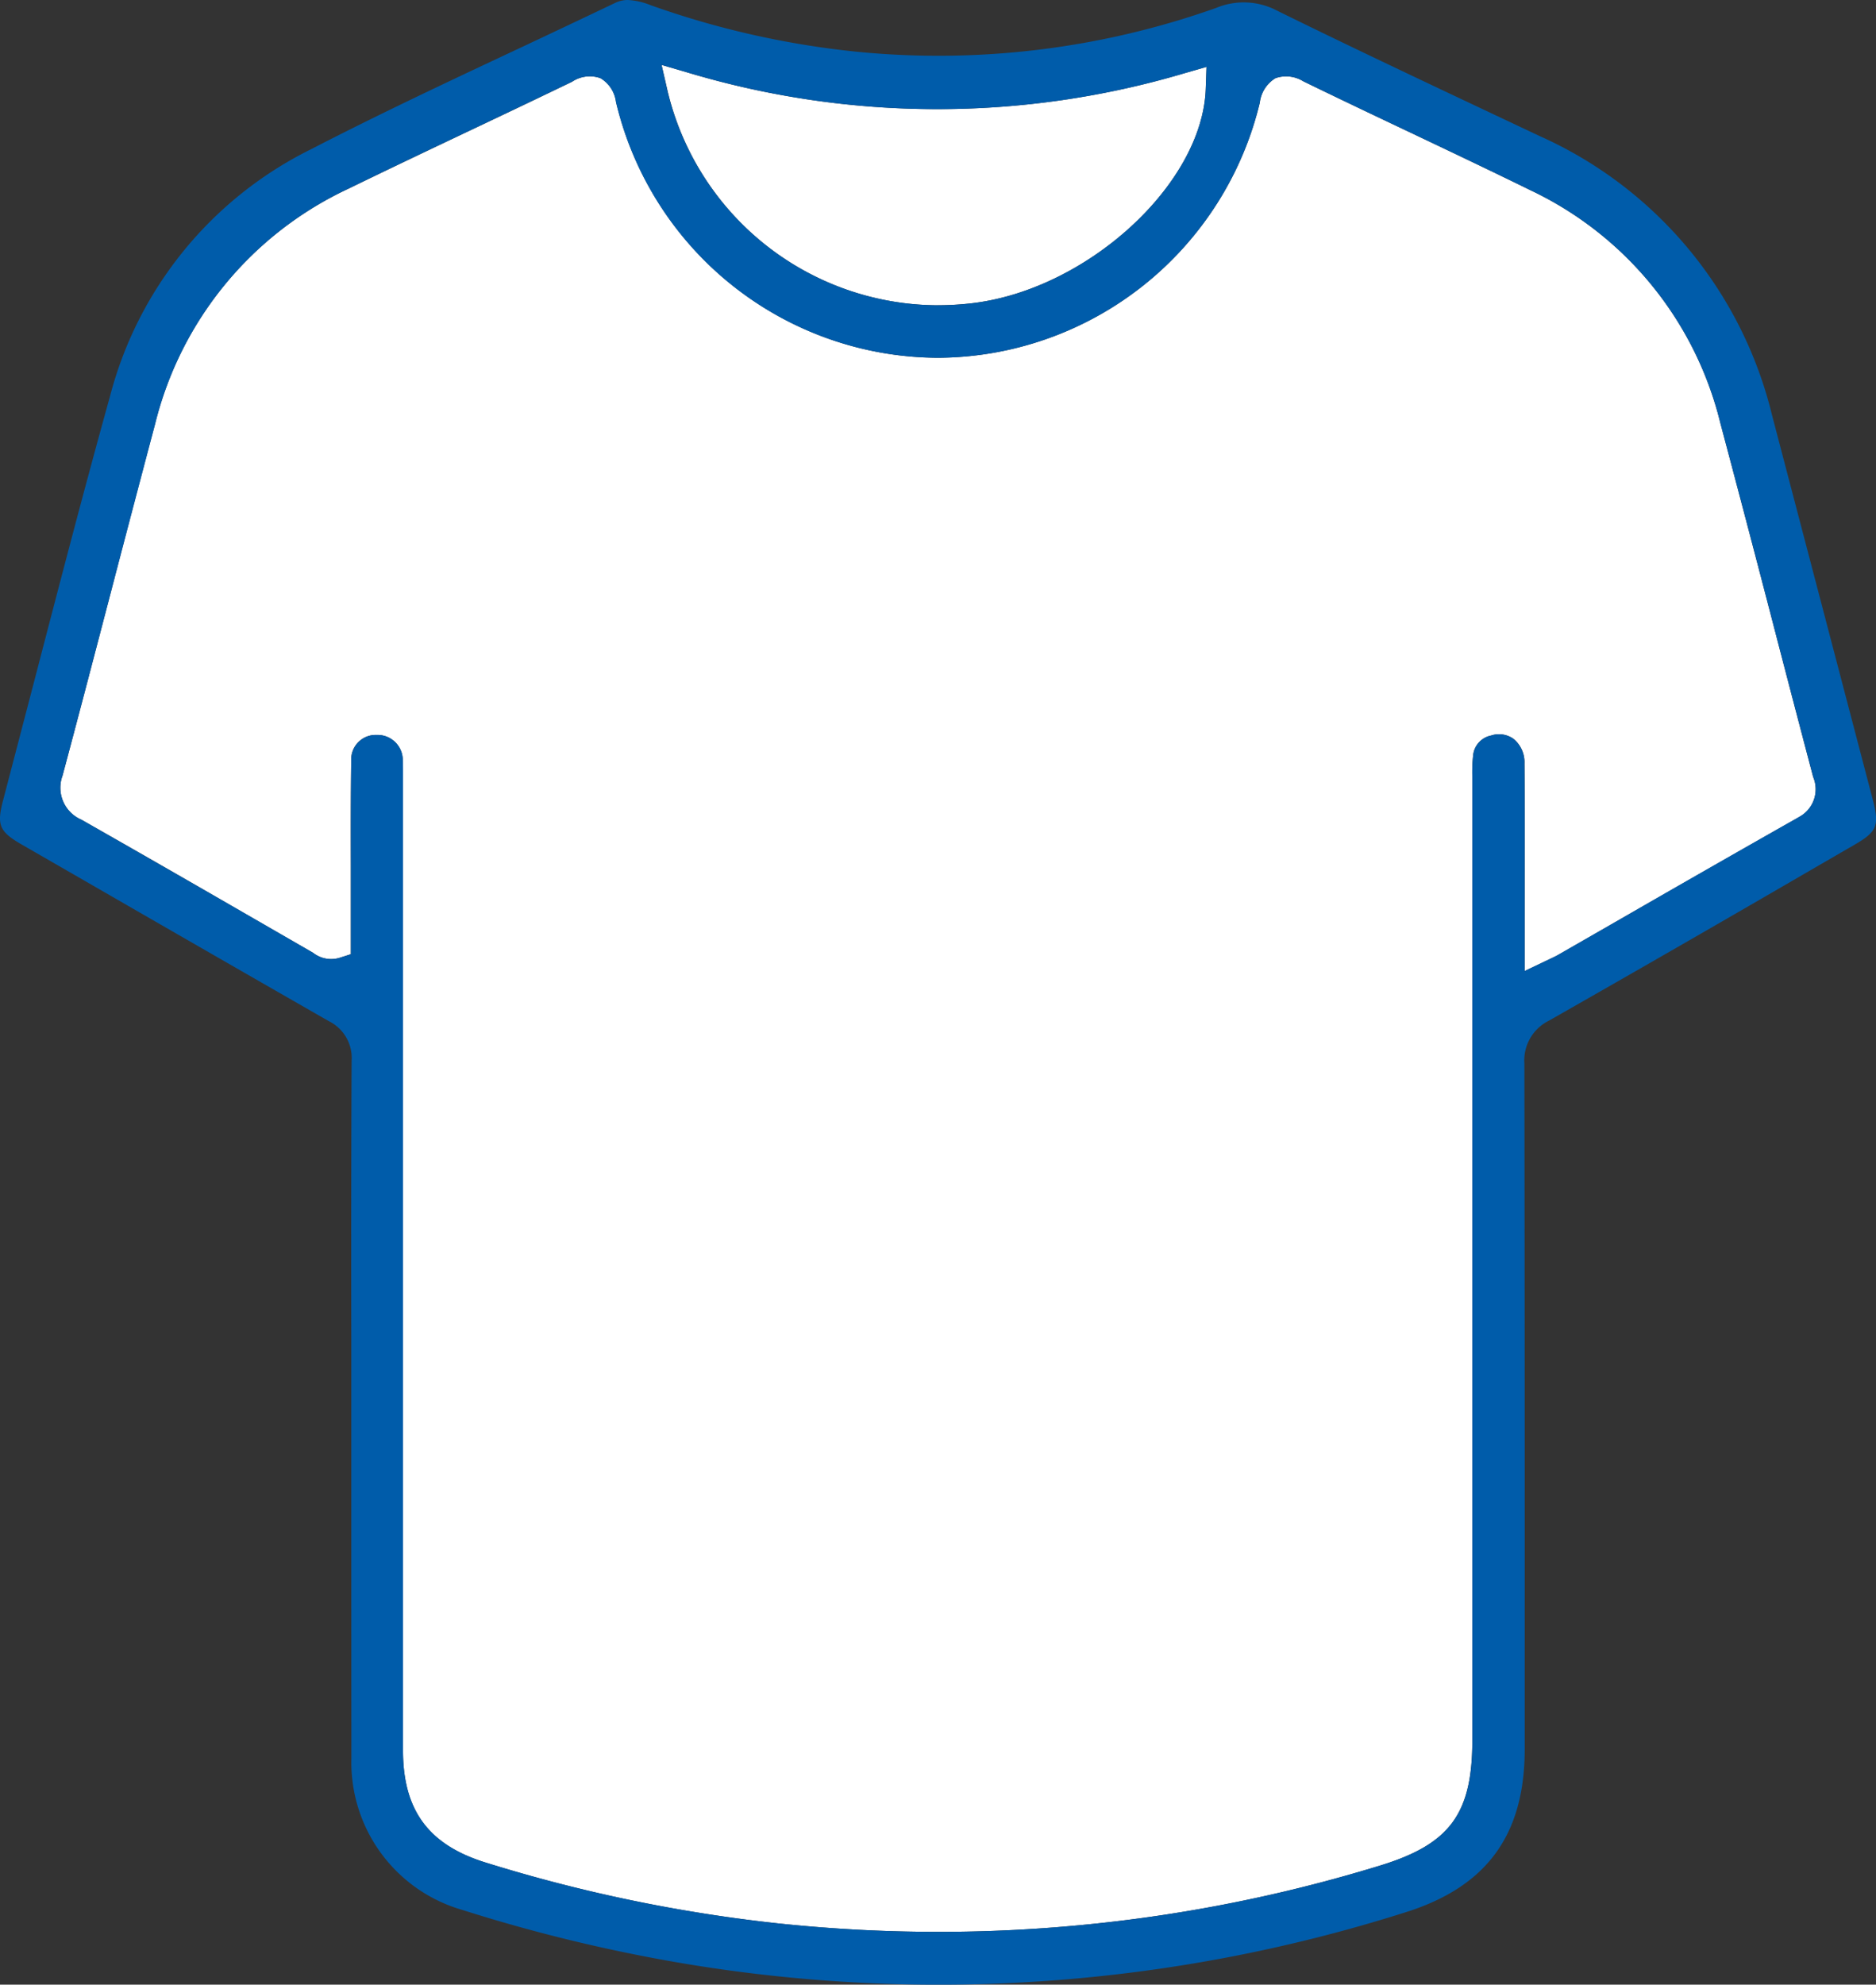 <svg id="Group_138" data-name="Group 138" xmlns="http://www.w3.org/2000/svg" xmlns:xlink="http://www.w3.org/1999/xlink" width="108.755" height="115" viewBox="0 0 108.755 115">
  <rect x="0" y="0" width="108.755" height="115" fill="#333333" stroke="none"/>
  <defs>
    <clipPath id="clip-path">
      <rect id="Rectangle_296" data-name="Rectangle 296" width="108.755" height="115" fill="none"/>
    </clipPath>
  </defs>
  <g id="Group_137" data-name="Group 137" transform="translate(0 0)" clip-path="url(#clip-path)">
    <path id="Path_935" data-name="Path 935" d="M33.773,15.666a17.141,17.141,0,0,0,1.833-.1c6.727-.71,13.514-6.874,13.7-12.447l.043-1.265-1.22.352A50.412,50.412,0,0,1,19.262,2.18l-1.5-.438.35,1.527a16.16,16.16,0,0,0,15.663,12.4" transform="translate(20.593 2.02)" fill="#fff"/>
    <path id="Path_936" data-name="Path 936" d="M103.224,42.655Q102.1,38.4,101,34.151q-1.561-6-3.155-12A20.25,20.25,0,0,0,86.821,8.65c-2.3-1.127-4.608-2.224-6.919-3.321-2.082-.987-4.166-1.976-6.237-2.984a1.89,1.89,0,0,0-1.611-.181,1.919,1.919,0,0,0-.909,1.421A19.289,19.289,0,0,1,52.475,18.365h-.011A19.26,19.26,0,0,1,33.826,3.542a1.874,1.874,0,0,0-.9-1.378,1.85,1.85,0,0,0-1.648.207q-2.844,1.373-5.7,2.721c-2.423,1.149-4.846,2.3-7.256,3.472A20.451,20.451,0,0,0,7.1,22.2Q5.78,27.15,4.494,32.114C3.58,35.606,2.669,39.1,1.736,42.581a2.014,2.014,0,0,0,1.093,2.55q4.46,2.53,8.9,5.1l4.537,2.615a1.682,1.682,0,0,0,1.546.283l.639-.205,0-5.159c-.006-2.021-.009-4.045.022-6.068a1.417,1.417,0,0,1,1.477-1.477h.009a1.461,1.461,0,0,1,1.5,1.49c.017.287.015.574.013.862l0,.335,0,56.152c0,3.47,1.479,5.476,4.794,6.5a89.17,89.17,0,0,0,16.995,3.529,88.8,88.8,0,0,0,9.258.486,87.312,87.312,0,0,0,25.6-3.842c4.047-1.24,5.345-3,5.345-7.254l0-55.818a9,9,0,0,1,.045-1.233,1.3,1.3,0,0,1,1.045-1.173,1.454,1.454,0,0,1,1.3.192,1.752,1.752,0,0,1,.635,1.427c.022,2.44.017,4.883.015,7.392L86.5,53.9l1.576-.751c.145-.069.246-.117.348-.173L92.1,50.863Q97.226,47.918,102.367,45a1.824,1.824,0,0,0,.857-2.341" transform="translate(1.888 2.366)" fill="#fff"/>
    <path id="Path_937" data-name="Path 937" d="M102.728,24.056A23.884,23.884,0,0,0,89.272,7.891L86.9,6.772C82.6,4.744,78.306,2.719,74.044.622A4.151,4.151,0,0,0,70.511.456,48.138,48.138,0,0,1,49.687,3,50.875,50.875,0,0,1,37.717.3,4.1,4.1,0,0,0,36.4,0a1.671,1.671,0,0,0-.734.166c-1.887.9-3.779,1.795-5.673,2.684-3.952,1.853-8.035,3.77-11.966,5.8A22.2,22.2,0,0,0,6.383,22.94C4.844,28.473,3.4,34.033,1.952,39.592l-1.777,6.8c-.374,1.417-.209,1.8,1.088,2.546l3.649,2.1q7.065,4.075,14.136,8.124a2.386,2.386,0,0,1,1.337,2.317q-.036,7.994-.019,15.984l0,10.149q0,7.133.006,14.263a8.892,8.892,0,0,0,6.45,8.8,93.647,93.647,0,0,0,12.6,3.062,89.447,89.447,0,0,0,42.049-2.928c4.721-1.479,6.919-4.487,6.919-9.463V96.67q.006-17.521-.019-35.042a2.565,2.565,0,0,1,1.427-2.488q7.79-4.431,15.537-8.934l2.147-1.242c1.341-.773,1.481-1.121,1.082-2.645ZM39.855,4.2a50.4,50.4,0,0,0,28.874.026l1.218-.35L69.9,5.142c-.19,5.574-6.977,11.737-13.7,12.447a17.14,17.14,0,0,1-1.833.1A16.164,16.164,0,0,1,38.7,5.289l-.35-1.527Zm64.4,43.161q-5.147,2.912-10.268,5.867l-3.68,2.11c-.1.058-.2.106-.346.175l-1.576.751,0-4.632c0-2.509.009-4.952-.013-7.394a1.751,1.751,0,0,0-.635-1.425,1.454,1.454,0,0,0-1.3-.192A1.3,1.3,0,0,0,85.4,43.794a8.673,8.673,0,0,0-.045,1.233l0,55.818c0,4.252-1.3,6.014-5.343,7.251a87.243,87.243,0,0,1-25.6,3.844,88.8,88.8,0,0,1-9.258-.486,89.337,89.337,0,0,1-16.995-3.529c-3.315-1.026-4.794-3.032-4.794-6.5l0-56.152,0-.335c0-.287,0-.577-.013-.862a1.461,1.461,0,0,0-1.5-1.49h-.011a1.42,1.42,0,0,0-1.477,1.477c-.028,2.023-.026,4.045-.022,6.068l0,5.159-.639.205a1.693,1.693,0,0,1-1.548-.283l-4.535-2.617q-4.447-2.556-8.9-5.1a2.013,2.013,0,0,1-1.095-2.55c.935-3.485,1.846-6.975,2.76-10.467q1.3-4.959,2.611-9.916A20.455,20.455,0,0,1,20.2,10.931c2.412-1.177,4.835-2.324,7.258-3.472q2.854-1.354,5.7-2.721a1.85,1.85,0,0,1,1.648-.207,1.87,1.87,0,0,1,.9,1.378A19.259,19.259,0,0,0,54.349,20.731h.013A19.289,19.289,0,0,0,73.033,5.949a1.919,1.919,0,0,1,.909-1.421,1.89,1.89,0,0,1,1.611.181c2.071,1.008,4.155,2,6.237,2.984,2.311,1.1,4.623,2.194,6.919,3.321a20.251,20.251,0,0,1,11.022,13.5q1.6,5.993,3.155,12,1.108,4.253,2.226,8.5a1.824,1.824,0,0,1-.857,2.341" transform="translate(0 0)" fill="#005caa"/>
  </g>
</svg>
